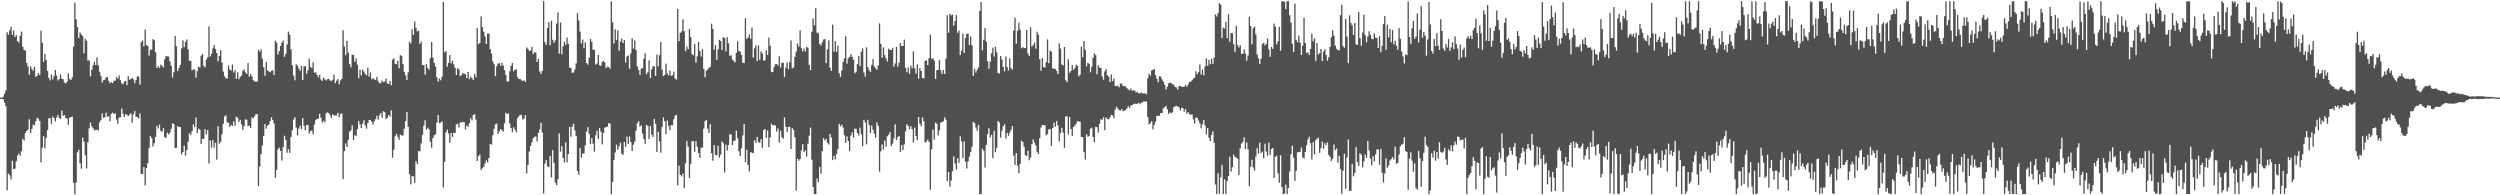 <svg xmlns="http://www.w3.org/2000/svg" width="1920" height="150"><path fill="#4f4f4f" d="M0 74.906h1v1H0zM1 74.918h1v1H1zM2 74.274h1v1.933H2zM3 71.947h1v6.88H3zM4 69.419h1v12.214H4zM5 24.77h1v121.37H5zM6 26.551h1v106.837H6zM7 23.3h1v111.348H7zM8 20.605h1v117.337H8zM9 26.664h1v96.804H9zM10 23.377h1v106.535H10zM11 28.437h1v101.04H11zM12 26.866h1v97.098H12zM13 31.657h1v87.771H13zM14 32.725h1v85.153H14zM15 27.474h1v92.189H15zM16 24.265h1v91.882H16zM17 35.955h1v70.637H17zM18 38.321h1v69.632H18zM19 38.854h1v63.442H19zM20 48.29h1v52.247H20zM21 51.039h1v48.515H21zM22 57.469h1v34.074H22zM23 50.96h1v51.262H23zM24 53.032h1v45.929H24zM25 54.257h1v41.363H25zM26 51.376h1v44.892H26zM27 58.934h1v34.257H27zM28 58.32h1v32.038H28zM29 56.064h1v35.185H29zM30 57.597h1v35.305H30zM31 23.568h1v101.085H31zM32 32.946h1v80.444H32zM33 47.484h1v57.139H33zM34 41.491h1v72.394H34zM35 46.08h1v59.94H35zM36 54.449h1v45.565H36zM37 59.817h1v31.123H37zM38 61.734h1v28.946H38zM39 57.199h1v37.989H39zM40 61.051h1v28.522H40zM41 58.383h1v32.378H41zM42 53.737h1v39.617H42zM43 58.044h1v32.118H43zM44 61.832h1v26.407H44zM45 60.691h1v29.914H45zM46 57.147h1v34.091H46zM47 60.344h1v24.573H47zM48 60.894h1v27.983H48zM49 63.335h1v25.054H49zM50 64.097h1v26.356H50zM51 62.731h1v28.344H51zM52 56.366h1v39.384H52zM53 60.557h1v29.85H53zM54 61.42h1v28.426H54zM55 59.416h1v30.214H55zM56 35.829h1v104.577H56zM57 2.075h1v147H57zM58 14.913h1v125.281H58zM59 20.799h1v96.201H59zM60 29.227h1v85.761H60zM61 24.995h1v100.402H61zM62 26.577h1v102.943H62zM63 27.715h1v78.098H63zM64 41.015h1v67.712H64zM65 29.743h1v89.518H65zM66 31.266h1v98.069H66zM67 46.579h1v62.685H67zM68 46.297h1v52.274H68zM69 58.6h1v35.529H69zM70 53.532h1v43.521H70zM71 50.229h1v48.28H71zM72 47.455h1v52.716H72zM73 49.943h1v49.811H73zM74 43.967h1v55.623H74zM75 50.197h1v50.074H75zM76 55.055h1v38.9H76zM77 58.223h1v34.073H77zM78 63.429h1v23.724H78zM79 61.592h1v28.986H79zM80 61.253h1v28.874H80zM81 59.533h1v26.927H81zM82 59.127h1v30.522H82zM83 62.125h1v27.2H83zM84 64.014h1v29.108H84zM85 63.021h1v24.387H85zM86 63.845h1v22.624H86zM87 61.998h1v25.563H87zM88 61.923h1v25.074H88zM89 59.096h1v32.706H89zM90 60.454h1v34.642H90zM91 57.884h1v32.372H91zM92 61.554h1v28.495H92zM93 64.024h1v19.326H93zM94 64.676h1v22.57H94zM95 62.627h1v27.176H95zM96 62.105h1v25.554H96zM97 65.427h1v22.709H97zM98 58.511h1v30.625H98zM99 61.221h1v26.869H99zM100 60.649h1v26.366H100zM101 59.723h1v34.569H101zM102 60.986h1v26.927H102zM103 63.921h1v21.372H103zM104 61.386h1v28.317H104zM105 58.684h1v31.152H105zM106 58.81h1v32.297H106zM107 64.973h1v22.146H107zM108 32.31h1v101.366H108zM109 31.086h1v102.478H109zM110 35.637h1v92.691H110zM111 22.676h1v119.629H111zM112 34.624h1v94.474H112zM113 35.369h1v89.952H113zM114 42.75h1v70.987H114zM115 38.222h1v66.257H115zM116 38.094h1v67.903H116zM117 29.992h1v82.482H117zM118 30.968h1v79.061H118zM119 40.11h1v64.981H119zM120 52.194h1v44.403H120zM121 50.761h1v47.95H121zM122 52.12h1v43.56H122zM123 49.62h1v50.891H123zM124 50.436h1v50.803H124zM125 51.774h1v46.627H125zM126 45.502h1v59.654H126zM127 43.09h1v62.935H127zM128 43.256h1v58.651H128zM129 43.432h1v59.793H129zM130 47.178h1v54.689H130zM131 50.616h1v48.233H131zM132 59.511h1v35.264H132zM133 55.426h1v39.845H133zM134 27.48h1v86.265H134zM135 35.6h1v77.866H135zM136 54.584h1v42.137H136zM137 52.119h1v45.524H137zM138 49.714h1v47.851H138zM139 37.149h1v81.487H139zM140 31.024h1v85.758H140zM141 36.233h1v75.702H141zM142 32.028h1v87.461H142zM143 30.278h1v84.929H143zM144 37.965h1v70.934H144zM145 46.697h1v55.64H145zM146 46.763h1v57.043H146zM147 54.029h1v46.701H147zM148 53.3h1v42.217H148zM149 53.406h1v44.267H149zM150 59.664h1v30.605H150zM151 54.656h1v47.494H151zM152 51.149h1v47.616H152zM153 51.799h1v47.887H153zM154 42.788h1v67.839H154zM155 41.506h1v65.138H155zM156 50.494h1v56.177H156zM157 51.71h1v47.522H157zM158 45.835h1v57.504H158zM159 43.968h1v55.853H159zM160 20.342h1v105.21H160zM161 43.401h1v64.483H161zM162 41.229h1v72.064H162zM163 37.173h1v70.467H163zM164 34.556h1v78.739H164zM165 37.51h1v72.127H165zM166 40.79h1v81.843H166zM167 47.066h1v49.925H167zM168 42.914h1v67.434H168zM169 38.511h1v70.404H169zM170 47.985h1v55.069H170zM171 54.945h1v40.07H171zM172 58.621h1v30.843H172zM173 60.134h1v28.378H173zM174 60.237h1v33.9H174zM175 50.386h1v43.758H175zM176 53.372h1v44.143H176zM177 54.162h1v41.75H177zM178 49.562h1v47.144H178zM179 55.685h1v37.56H179zM180 53.856h1v42.779H180zM181 60.49h1v29.1H181zM182 55.508h1v34.908H182zM183 60.804h1v32.806H183zM184 59.105h1v32.961H184zM185 58.008h1v37.512H185zM186 54.457h1v45.271H186zM187 53.278h1v43.644H187zM188 55.514h1v36.091H188zM189 56.835h1v35.16H189zM190 48.416h1v48.464H190zM191 58.859h1v37.548H191zM192 56.815h1v41.456H192zM193 58.701h1v31.491H193zM194 61.553h1v29.356H194zM195 62.596h1v26.777H195zM196 62.511h1v25.234H196zM197 62.747h1v24.943H197zM198 38.261h1v104.741H198zM199 39.742h1v88.101H199zM200 37.837h1v80.561H200zM201 45.169h1v66.61H201zM202 51.692h1v52.796H202zM203 58.151h1v37.103H203zM204 47.566h1v51.242H204zM205 54.186h1v42.248H205zM206 54.812h1v40.946H206zM207 55.49h1v37.509H207zM208 54.418h1v35.707H208zM209 54.027h1v38.187H209zM210 57.607h1v37.244H210zM211 31.191h1v105.333H211zM212 32.755h1v97.743H212zM213 41.851h1v72.813H213zM214 39.284h1v74.096H214zM215 35.343h1v80.566H215zM216 32.815h1v90.49H216zM217 31.244h1v81.582H217zM218 43.634h1v60.638H218zM219 41.324h1v66.037H219zM220 34.217h1v83.097H220zM221 24.246h1v90.363H221zM222 26.554h1v90.848H222zM223 37.773h1v67.563H223zM224 50.12h1v49.96H224zM225 58.026h1v33.81H225zM226 61.669h1v28.358H226zM227 49.346h1v48.589H227zM228 50.43h1v53.437H228zM229 52.676h1v45.971H229zM230 54.358h1v42.133H230zM231 50.565h1v48.468H231zM232 61.498h1v29.195H232zM233 50.964h1v45.585H233zM234 50.813h1v49.122H234zM235 56.581h1v39.426H235zM236 53.971h1v41.974H236zM237 45.183h1v57.353H237zM238 51.454h1v49.064H238zM239 52.375h1v48.043H239zM240 47.841h1v55.333H240zM241 55.843h1v39.823H241zM242 55.52h1v36.711H242zM243 57.619h1v33.674H243zM244 59.383h1v31.881H244zM245 57.386h1v29.976H245zM246 61.089h1v29.294H246zM247 62.224h1v31.932H247zM248 59.561h1v33.211H248zM249 60.971h1v32.971H249zM250 61.736h1v25.304H250zM251 60.802h1v25.459H251zM252 60.546h1v26.383H252zM253 61.724h1v26.771H253zM254 62.323h1v28.362H254zM255 61.255h1v26.563H255zM256 57.295h1v31.356H256zM257 63.842h1v24.76H257zM258 61.957h1v26.677H258zM259 60.708h1v25.962H259zM260 64.77h1v25.244H260zM261 61.673h1v25.706H261zM262 60.553h1v26.646H262zM263 23.222h1v114.443H263zM264 35.768h1v80.228H264zM265 42.465h1v67.669H265zM266 31.366h1v81.547H266zM267 40.491h1v66.904H267zM268 49.04h1v52.18H268zM269 51.662h1v48.452H269zM270 41.961h1v54.324H270zM271 42.218h1v65.294H271zM272 47.447h1v56.419H272zM273 44.977h1v59.36H273zM274 49.656h1v49.614H274zM275 60.04h1v32.848H275zM276 53.48h1v42.031H276zM277 57.923h1v40.418H277zM278 53.415h1v41.74H278zM279 55.025h1v37.338H279zM280 56.859h1v39.449H280zM281 57.854h1v41.007H281zM282 51.923h1v42.687H282zM283 58.795h1v33.304H283zM284 55.622h1v36.538H284zM285 60.899h1v32.694H285zM286 59.895h1v35.735H286zM287 61.131h1v31.904H287zM288 61.319h1v30.176H288zM289 59.104h1v29.76H289zM290 62.6h1v29.37H290zM291 64.071h1v24.589H291zM292 63.677h1v23.033H292zM293 61.902h1v28.566H293zM294 63.092h1v22.317H294zM295 62.59h1v23.569H295zM296 60.248h1v31.25H296zM297 64.125h1v26.219H297zM298 64.526h1v23.789H298zM299 62.071h1v27.502H299zM300 65.495h1v19.313H300zM301 45.854h1v75.288H301zM302 44.753h1v70.245H302zM303 49.057h1v55.575H303zM304 49.36h1v53.503H304zM305 46.869h1v58.191H305zM306 52.474h1v54.874H306zM307 42.312h1v61.005H307zM308 43.126h1v60.859H308zM309 49.323h1v54.741H309zM310 55.199h1v43.648H310zM311 57.916h1v35.117H311zM312 61.41h1v24.575H312zM313 55.537h1v41.903H313zM314 32.068h1v101.595H314zM315 33.392h1v108.158H315zM316 22.495h1v112.832H316zM317 26.818h1v108.612H317zM318 16.507h1v123.955H318zM319 21.421h1v102.333H319zM320 24.135h1v101.932H320zM321 23.48h1v92.577H321zM322 33.814h1v82.36H322zM323 32.07h1v78.03H323zM324 50.014h1v53.491H324zM325 49.952h1v46.535H325zM326 57.33h1v35.029H326zM327 49.223h1v50.27H327zM328 52.175h1v45.947H328zM329 53.565h1v45.751H329zM330 44.661h1v64.254H330zM331 32.325h1v81.159H331zM332 44.254h1v61.845H332zM333 48.263h1v55.686H333zM334 51.151h1v51.992H334zM335 59.358h1v34.788H335zM336 62.737h1v25.602H336zM337 60.328h1v34.341H337zM338 61.647h1v32.534H338zM339 58.899h1v34.326H339zM340 1.536h1v142.376H340zM341 40.125h1v84.245H341zM342 39.237h1v62.409H342zM343 51.203h1v48.293H343zM344 48.27h1v54.241H344zM345 42.241h1v67.41H345zM346 48.568h1v53.532H346zM347 46.633h1v58.475H347zM348 49.394h1v52.527H348zM349 52.078h1v50.106H349zM350 57.579h1v38.035H350zM351 52.371h1v42.538H351zM352 53.342h1v44.61H352zM353 58.381h1v35.552H353zM354 57.718h1v36.437H354zM355 56.006h1v37.544H355zM356 56.664h1v37.165H356zM357 56.965h1v42.496H357zM358 59.89h1v36.454H358zM359 55.202h1v42.267H359zM360 60.788h1v33.828H360zM361 58.853h1v31.887H361zM362 60.184h1v32.3H362zM363 61.375h1v26.977H363zM364 56.783h1v30.967H364zM365 59.302h1v32.571H365zM366 21.53h1v102.089H366zM367 33.985h1v85.926H367zM368 32.96h1v85.709H368zM369 12.602h1v117.859H369zM370 20.859h1v108.327H370zM371 24.334h1v103.758H371zM372 27.938h1v97.488H372zM373 33.785h1v89.326H373zM374 25.774h1v98.966H374zM375 25.785h1v95.531H375zM376 37.675h1v72.813H376zM377 41.123h1v69.949H377zM378 47.128h1v56.759H378zM379 49.347h1v49.528H379zM380 58.545h1v36.933H380zM381 50.853h1v44.063H381zM382 48.816h1v53.941H382zM383 48.526h1v52.222H383zM384 50.529h1v48.543H384zM385 48.161h1v51.813H385zM386 50.306h1v50.721H386zM387 53.809h1v40.902H387zM388 57.534h1v29.037H388zM389 62.59h1v25.028H389zM390 62.563h1v24.503H390zM391 54.807h1v39.998H391zM392 50.603h1v47.719H392zM393 48.38h1v53.146H393zM394 54.82h1v42.896H394zM395 53.581h1v46.072H395zM396 53.313h1v48.217H396zM397 59.283h1v31.347H397zM398 60.716h1v28.618H398zM399 60.578h1v27.478H399zM400 61.698h1v26.814H400zM401 62.123h1v29.743H401zM402 61.581h1v29.465H402zM403 63.038h1v25.335H403zM404 36.469h1v96.69H404zM405 37.595h1v89.081H405zM406 39.087h1v77.367H406zM407 38.795h1v73.307H407zM408 36.05h1v73.342H408zM409 41.583h1v64.656H409zM410 40.037h1v64.975H410zM411 40.505h1v64.404H411zM412 47.622h1v61.022H412zM413 45.207h1v56.924H413zM414 54.877h1v44.607H414zM415 56.77h1v37.597H415zM416 54.489h1v47.243H416zM417 0.881h1v147.675H417zM418 32.406h1v93.301H418zM419 34.566h1v88.396H419zM420 21.484h1v106.202H420zM421 16.976h1v111.464H421zM422 34.728h1v85.04H422zM423 15.934h1v120.198H423zM424 30.548h1v84.756H424zM425 32.902h1v92.211H425zM426 31.011h1v109.326H426zM427 18.06h1v124.007H427zM428 9.518h1v128.17H428zM429 41.149h1v61.249H429zM430 17.231h1v99.268H430zM431 41.599h1v70.629H431zM432 35.58h1v85.879H432zM433 32.004h1v92.787H433zM434 34.501h1v74.884H434zM435 28.818h1v95.911H435zM436 33.626h1v84.735H436zM437 51.878h1v45.484H437zM438 52.289h1v52.674H438zM439 55.913h1v41.344H439zM440 55.645h1v39.362H440zM441 53.325h1v46.739H441zM442 48.687h1v55.591H442zM443 10.033h1v121.292H443zM444 15.647h1v118.601H444zM445 24.255h1v89.488H445zM446 33.319h1v87.694H446zM447 30.376h1v87.65H447zM448 37.056h1v80.752H448zM449 32.502h1v79.074H449zM450 48.436h1v52.696H450zM451 49.672h1v47.955H451zM452 44.326h1v58.357H452zM453 29.834h1v80.858H453zM454 32.174h1v73.924H454zM455 38.071h1v72.315H455zM456 38.171h1v78.317H456zM457 49.548h1v54.339H457zM458 48.795h1v51.667H458zM459 42.263h1v64.473H459zM460 50.086h1v48.226H460zM461 50.614h1v50.432H461zM462 47.54h1v63.307H462zM463 46.721h1v55.426H463zM464 48.012h1v50.092H464zM465 52.255h1v45.357H465zM466 51.164h1v46.096H466zM467 51.475h1v43.07H467zM468 52.721h1v42.306H468zM469 1.026h1v148.043H469zM470 17.22h1v122.568H470zM471 33.434h1v89.479H471zM472 22.56h1v94.605H472zM473 30.856h1v80.263H473zM474 23.172h1v91.871H474zM475 38.965h1v73.517H475zM476 31.943h1v77.66H476zM477 29.67h1v88.325H477zM478 33.027h1v85.878H478zM479 30.817h1v78.172H479zM480 48.103h1v64.639H480zM481 43.348h1v61.538H481zM482 42.535h1v67.96H482zM483 52.848h1v51.968H483zM484 41.005h1v68.165H484zM485 29.378h1v86.543H485zM486 37.279h1v73.896H486zM487 31.159h1v77.598H487zM488 38.432h1v61.795H488zM489 51.037h1v43.641H489zM490 53.789h1v39.314H490zM491 57.53h1v39.665H491zM492 52.796h1v43.458H492zM493 52.253h1v50.366H493zM494 45.063h1v61.754H494zM495 40.97h1v69.439H495zM496 57.003h1v38.866H496zM497 55.561h1v41.191H497zM498 46.359h1v60.494H498zM499 59.88h1v36.887H499zM500 53.246h1v50.101H500zM501 50.799h1v54.44H501zM502 51.022h1v40.28H502zM503 58.34h1v36.767H503zM504 41.976h1v74.75H504zM505 50.937h1v50.238H505zM506 42.419h1v66.2H506zM507 32.217h1v85.007H507zM508 53.449h1v44.14H508zM509 58.331h1v31.872H509zM510 57.546h1v35.591H510zM511 48.893h1v54.128H511zM512 56.319h1v36.266H512zM513 58.008h1v38.678H513zM514 54.204h1v45.845H514zM515 58.209h1v37.99H515zM516 57.756h1v38.436H516zM517 54.925h1v36.734H517zM518 60.272h1v28.569H518zM519 61.155h1v26.957H519zM520 6.863h1v135.436H520zM521 31.639h1v95.535H521zM522 25.186h1v109.237H522zM523 24.165h1v111.363H523zM524 14.874h1v118.437H524zM525 24.061h1v120.446H525zM526 39.246h1v86.214H526zM527 35.713h1v72.472H527zM528 37.855h1v74.764H528zM529 22.169h1v114.641H529zM530 28.471h1v97.432H530zM531 41.397h1v67.16H531zM532 42.502h1v65.964H532zM533 33.725h1v82.841H533zM534 48.074h1v60.287H534zM535 43.254h1v69.445H535zM536 32.258h1v85.228H536zM537 39.109h1v82.137H537zM538 43.352h1v70.181H538zM539 37.775h1v75.602H539zM540 52.868h1v45.885H540zM541 59.224h1v33.843H541zM542 54.363h1v37.716H542zM543 53.357h1v45.492H543zM544 51.957h1v50.197H544zM545 51.378h1v43.987H545zM546 18.158h1v99.597H546zM547 22.135h1v101.242H547zM548 38.173h1v73.184H548zM549 34.659h1v84.226H549zM550 45.963h1v73.359H550zM551 37.894h1v74.018H551zM552 30.587h1v90.505H552zM553 31.414h1v87.318H553zM554 38.392h1v70.17H554zM555 28.456h1v81.529H555zM556 29.19h1v103.22H556zM557 39.531h1v71.613H557zM558 28.566h1v87.102H558zM559 33.288h1v78.053H559zM560 42.814h1v60.323H560zM561 42.468h1v60.926H561zM562 45.795h1v65.696H562zM563 46.762h1v61.54H563zM564 47.94h1v59.992H564zM565 40.648h1v59.71H565zM566 31.73h1v74.38H566zM567 39.194h1v76.988H567zM568 39.694h1v80.108H568zM569 42.173h1v71.662H569zM570 48.303h1v55.701H570zM571 48.454h1v46.743H571zM572 13.994h1v110.59H572zM573 29.783h1v85.324H573zM574 28.865h1v97.686H574zM575 26.45h1v105.109H575zM576 29.769h1v87.099H576zM577 21.135h1v96.131H577zM578 44.224h1v73.417H578zM579 37.116h1v70.583H579zM580 34.89h1v74.826H580zM581 46.914h1v58.211H581zM582 34.945h1v74.093H582zM583 46.024h1v63.7H583zM584 39.466h1v67.459H584zM585 41.139h1v72.373H585zM586 46.566h1v53.45H586zM587 46.369h1v52.678H587zM588 38.776h1v67.117H588zM589 42.263h1v57.957H589zM590 28.8h1v84.111H590zM591 35.136h1v70.506H591zM592 55.172h1v39.892H592zM593 55.47h1v40.773H593zM594 51.536h1v44.578H594zM595 49.344h1v47.001H595zM596 49.132h1v51.918H596zM597 50.388h1v48.205H597zM598 43.244h1v66.196H598zM599 51.871h1v48.608H599zM600 48.326h1v57.052H600zM601 48.125h1v58.453H601zM602 59.178h1v31.013H602zM603 51.848h1v45.405H603zM604 48.032h1v53.381H604zM605 53.198h1v44.306H605zM606 47.798h1v49.636H606zM607 31.088h1v83.338H607zM608 52.532h1v45.798H608zM609 51.822h1v48.027H609zM610 43.679h1v61.7H610zM611 39.551h1v106.802H611zM612 33.498h1v88.386H612zM613 35.782h1v87.588H613zM614 23.253h1v99.013H614zM615 37.036h1v78.547H615zM616 39.405h1v71.36H616zM617 37.202h1v79.556H617zM618 39.524h1v75.852H618zM619 36.057h1v84.237H619zM620 36.6h1v73.719H620zM621 49.745h1v54.449H621zM622 53.871h1v44.151H622zM623 24.408h1v98.213H623zM624 14.116h1v129.524H624zM625 19.453h1v129.612H625zM626 6.278h1v142.785H626zM627 25.07h1v112.019H627zM628 25.6h1v114.357H628zM629 33.813h1v94.39H629zM630 35.084h1v98.216H630zM631 32.612h1v83.524H631zM632 30.354h1v75.841H632zM633 30.025h1v77.837H633zM634 48.47h1v58.149H634zM635 37.885h1v71.833H635zM636 31.011h1v80.017H636zM637 52.012h1v50.895H637zM638 54.553h1v51.135H638zM639 18.878h1v104.108H639zM640 39.69h1v79.984H640zM641 31.558h1v90.88H641zM642 39.908h1v78.421H642zM643 35.023h1v79.486H643zM644 56.192h1v38.956H644zM645 59.01h1v38.06H645zM646 54.139h1v41.593H646zM647 47.587h1v50.307H647zM648 44.774h1v59.081H648zM649 27.843h1v81.888H649zM650 48.913h1v55.863H650zM651 44.733h1v63.629H651zM652 43.779h1v72.099H652zM653 41.674h1v62.402H653zM654 43.622h1v58.048H654zM655 45.747h1v59.994H655zM656 56.23h1v42.545H656zM657 55.034h1v43.869H657zM658 49.269h1v52.861H658zM659 43.066h1v60.923H659zM660 50.804h1v47.172H660zM661 39.67h1v63.452H661zM662 37.197h1v75.082H662zM663 55.722h1v36.282H663zM664 58.824h1v35.21H664zM665 36.305h1v74.529H665zM666 51.667h1v40.316H666zM667 53.918h1v41.995H667zM668 55.214h1v46.919H668zM669 49.799h1v46.618H669zM670 45.42h1v54.234H670zM671 51.161h1v51.555H671zM672 52.319h1v53.415H672zM673 53.579h1v40.4H673zM674 50.229h1v46.489H674zM675 17.968h1v113.922H675zM676 33.762h1v82.49H676zM677 44.321h1v66.579H677zM678 36.339h1v78.541H678zM679 42.294h1v65.701H679zM680 44.799h1v67.873H680zM681 47.162h1v57.528H681zM682 37.324h1v66.196H682zM683 38.29h1v63.06H683zM684 38.375h1v73.856H684zM685 36.642h1v73.692H685zM686 51.197h1v55.142H686zM687 48.76h1v46.802H687zM688 36.099h1v71.535H688zM689 51.219h1v54.068H689zM690 48.16h1v56.343H690zM691 33.067h1v83.735H691zM692 35.398h1v76.015H692zM693 35.27h1v80.125H693zM694 30.407h1v80.501H694zM695 52.102h1v48.821H695zM696 55.458h1v40.045H696zM697 51.885h1v44.761H697zM698 56.745h1v42.539H698zM699 50.404h1v46.524H699zM700 52.463h1v46.698H700zM701 39.507h1v69.961H701zM702 52.522h1v45.454H702zM703 56.522h1v48.036H703zM704 49.517h1v58.05H704zM705 60.455h1v29.398H705zM706 52.26h1v42.734H706zM707 54.555h1v42.367H707zM708 59.836h1v30.387H708zM709 60.205h1v32.974H709zM710 46.734h1v62.753H710zM711 46.341h1v62.423H711zM712 49.975h1v57.301H712zM713 44.624h1v64.328H713zM714 26.666h1v119.11H714zM715 45.13h1v69.657H715zM716 44.767h1v54.761H716zM717 46.515h1v60.741H717zM718 60.641h1v33.45H718zM719 53.928h1v41.122H719zM720 53.657h1v50.437H720zM721 46.034h1v54.18H721zM722 54.078h1v40.184H722zM723 56.861h1v36.782H723zM724 53.761h1v39.376H724zM725 56.811h1v33.402H725zM726 45.075h1v46.942H726zM727 11.783h1v127.308H727zM728 25.187h1v106.839H728zM729 10.622h1v132.669H729zM730 11.87h1v126.769H730zM731 11.165h1v120.348H731zM732 19.75h1v100.345H732zM733 16.118h1v109.489H733zM734 11.586h1v118.516H734zM735 25.215h1v96.364H735zM736 23.486h1v101.53H736zM737 42.266h1v62.516H737zM738 38.872h1v69.771H738zM739 25.791h1v95.695H739zM740 40.727h1v67.938H740zM741 29.23h1v95.011H741zM742 25.894h1v103.599H742zM743 25.904h1v98.094H743zM744 34.497h1v85.838H744zM745 27.912h1v88.962H745zM746 34.831h1v77.859H746zM747 58.317h1v35.287H747zM748 52.89h1v41.644H748zM749 55.742h1v42.159H749zM750 53.617h1v46.855H750zM751 51.814h1v44.195H751zM752 8.403h1v140.672H752zM753 1.538h1v147.492H753zM754 38.658h1v75.57H754zM755 30.522h1v85.244H755zM756 21.606h1v107H756zM757 32.013h1v79.223H757zM758 46.968h1v56.091H758zM759 52.855h1v45.62H759zM760 47.312h1v58.251H760zM761 40.857h1v62.712H761zM762 36.649h1v84.859H762zM763 43.413h1v57.085H763zM764 35.845h1v80.983H764zM765 40.133h1v73.368H765zM766 56.011h1v36.846H766zM767 56.617h1v37.419H767zM768 43.043h1v62.634H768zM769 45.694h1v54.667H769zM770 51.476h1v45.427H770zM771 54.781h1v40.68H771zM772 43.44h1v63.03H772zM773 51.562h1v50.353H773zM774 54.109h1v50.272H774zM775 44.822h1v57.065H775zM776 52.234h1v47.429H776zM777 53.542h1v43.208H777zM778 23.378h1v96.088H778zM779 13.547h1v113.136H779zM780 33.545h1v83.973H780zM781 23.657h1v103.608H781zM782 17.461h1v115.483H782zM783 22.883h1v103.053H783zM784 37.051h1v71.032H784zM785 36.158h1v72.862H785zM786 36.885h1v75.753H786zM787 36.913h1v82.178H787zM788 23.036h1v96.879H788zM789 41.114h1v74.706H789zM790 43.048h1v80.038H790zM791 20.986h1v100.037H791zM792 35.82h1v74.932H792zM793 34.682h1v72.409H793zM794 32.774h1v76.631H794zM795 37.367h1v74.372H795zM796 24.353h1v92.303H796zM797 26.72h1v91.61H797zM798 45.488h1v60.689H798zM799 54.274h1v43.701H799zM800 44.535h1v51.505H800zM801 51.395h1v44.756H801zM802 51.994h1v44.185H802zM803 47.712h1v56.34H803zM804 30.249h1v72.726H804zM805 48.597h1v50.723H805zM806 38.88h1v60.212H806zM807 39.745h1v72.32H807zM808 52.494h1v45.827H808zM809 52.855h1v41.328H809zM810 53.077h1v44.241H810zM811 54.486h1v38.409H811zM812 56.833h1v39.583H812zM813 33.321h1v75.219H813zM814 37.256h1v65.116H814zM815 49.557h1v48.627H815zM816 50.215h1v51.677H816zM817 36.066h1v77.436H817zM818 61.662h1v27.765H818zM819 63.028h1v26.261H819zM820 45.637h1v57.659H820zM821 55.892h1v34.011H821zM822 54.455h1v44.63H822zM823 50.033h1v54.333H823zM824 53.605h1v43.928H824zM825 52.337h1v44.004H825zM826 49.692h1v45.271H826zM827 50.614h1v42.409H827zM828 58.6h1v34.723H828zM829 57.403h1v36.033H829zM830 35.815h1v69.288H830zM831 43.944h1v61.407H831zM832 31.528h1v85.1H832zM833 38.189h1v84.284H833zM834 50.935h1v52.16H834zM835 48.276h1v56.693H835zM836 48.993h1v55.544H836zM837 55.481h1v43.353H837zM838 51.327h1v46.776H838zM839 44.407h1v60.785H839zM840 40.901h1v68.386H840zM841 42.359h1v55.055H841zM842 57.134h1v40.535H842zM843 50.201h1v51.606H843zM844 51.92h1v43.162H844zM845 52.174h1v39.461H845zM846 58.758h1v33.202H846zM847 61.218h1v28.95H847zM848 54.771h1v45.286H848zM849 53.162h1v37.124H849zM850 57.856h1v33.616H850zM851 58.853h1v32.768H851zM852 62.953h1v27.168H852zM853 57.143h1v31.113H853zM854 62.309h1v26.251H854zM855 60.277h1v30.554H855zM856 66.09h1v17.961H856zM857 66.209h1v15.715H857zM858 65.729h1v17.699H858zM859 67.049h1v17.604H859zM860 64.125h1v20.89H860zM861 64.182h1v19.456H861zM862 66.055h1v19.387H862zM863 66.195h1v18.858H863zM864 66.287h1v18.259H864zM865 67.733h1v15.532H865zM866 68.607h1v12.777H866zM867 69.545h1v13.507H867zM868 68.044h1v13.065H868zM869 69.54h1v11.179H869zM870 69.546h1v10.48H870zM871 69.449h1v10.061H871zM872 71.047h1v8.875H872zM873 70.593h1v9.003H873zM874 71.686h1v7.359H874zM875 71.671h1v8.332H875zM876 71.057h1v7.828H876zM877 71.722h1v6.996H877zM878 71.609h1v6.116H878zM879 71.76h1v6.299H879zM880 72.37h1v5.645H880zM881 60.21h1v29.64H881zM882 56.631h1v39.013H882zM883 58.111h1v36.478H883zM884 54.14h1v38.85H884zM885 53.606h1v45.773H885zM886 53.042h1v42.835H886zM887 57.802h1v35.654H887zM888 60.617h1v28.435H888zM889 63.209h1v25.55H889zM890 58.581h1v30.45H890zM891 58.813h1v27.997H891zM892 60.994h1v25.836H892zM893 62.728h1v20.518H893zM894 65.229h1v17.087H894zM895 68.737h1v12.58H895zM896 66.538h1v17.403H896zM897 64.05h1v23.434H897zM898 63.261h1v23.132H898zM899 63.896h1v23.083H899zM900 64.685h1v21.551H900zM901 65.107h1v17.225H901zM902 66.704h1v14.979H902zM903 67.116h1v14.115H903zM904 68.844h1v12.936H904zM905 66.124h1v16.289H905zM906 66.122h1v18.644H906zM907 66.412h1v16.398H907zM908 66.816h1v16.216H908zM909 66.505h1v19.267H909zM910 65.245h1v18.45H910zM911 66.604h1v20.683H911zM912 64.942h1v21.077H912zM913 62.7h1v25.065H913zM914 62.95h1v25.166H914zM915 61.645h1v26.057H915zM916 60.473h1v31.183H916zM917 59.479h1v35.356H917zM918 54.717h1v35.458H918zM919 57.028h1v33.584H919zM920 55.391h1v37.227H920zM921 49.494h1v45.286H921zM922 57.177h1v41.349H922zM923 53.424h1v42.038H923zM924 57.91h1v34.229H924zM925 51.056h1v45.426H925zM926 44.839h1v58.379H926zM927 50.619h1v47.725H927zM928 45.903h1v59.848H928zM929 49.321h1v59.055H929zM930 45.02h1v58.703H930zM931 49.085h1v51.872H931zM932 44.278h1v65.4H932zM933 11.078h1v130.657H933zM934 12.648h1v136.444H934zM935 9.964h1v122.98H935zM936 2.452h1v146.279H936zM937 3.516h1v132.616H937zM938 29.226h1v97.321H938zM939 21.251h1v127.815H939zM940 21.946h1v115.724H940zM941 16.764h1v132.299H941zM942 29.362h1v109.801H942zM943 10.882h1v124.287H943zM944 32.052h1v88.366H944zM945 25.284h1v106.524H945zM946 25.589h1v102.771H946zM947 34.011h1v84.746H947zM948 39.922h1v80.601H948zM949 19.842h1v101.197H949zM950 34.627h1v87.377H950zM951 36.44h1v98.066H951zM952 34.691h1v79.289H952zM953 41.361h1v68.976H953zM954 41.36h1v67.77H954zM955 37.907h1v67.582H955zM956 41.08h1v73.586H956zM957 46.576h1v62.904H957zM958 42.62h1v71.871H958zM959 12.828h1v130.24H959zM960 19.985h1v108.13H960zM961 34.08h1v88.606H961zM962 21.679h1v106.994H962zM963 20.388h1v110.652H963zM964 26.415h1v93.73H964zM965 41.848h1v71.895H965zM966 44.75h1v73.137H966zM967 49.097h1v60.409H967zM968 45.144h1v72.406H968zM969 33.905h1v82.567H969zM970 32.817h1v88.7H970zM971 34.975h1v75.432H971zM972 33.668h1v82.744H972zM973 29.598h1v90.045H973zM974 37.89h1v71.713H974zM975 43.627h1v75.308H975zM976 36.033h1v78.395H976zM977 37.567h1v76.083H977zM978 18.14h1v118.467H978zM979 20.481h1v99.973H979zM980 34.085h1v85.512H980zM981 31.715h1v101.328H981zM982 20.623h1v119.67H982zM983 38.87h1v80.444H983zM984 1.063h1v142.581H984zM985 0.941h1v148.132H985zM986 1.363h1v147.312H986zM987 6.999h1v134.795H987zM988 0.936h1v148.113H988zM989 0.946h1v143.612H989zM990 11.77h1v119.898H990zM991 17.478h1v101.011H991zM992 33.54h1v78.409H992zM993 39.913h1v81.208H993zM994 2.761h1v136.111H994zM995 30.536h1v100.63H995zM996 32.455h1v84.573H996zM997 27.456h1v89.119H997zM998 32.744h1v83.977H998zM999 42.255h1v70.996H999zM1000 34.973h1v85.897H1000zM1001 13.554h1v108.15H1001zM1002 33.011h1v83.747H1002zM1003 40.781h1v70.875H1003zM1004 40.113h1v66.942H1004zM1005 42.224h1v62.791H1005zM1006 37.599h1v72.342H1006zM1007 25.797h1v96.707H1007zM1008 31.809h1v77.43H1008zM1009 29.427h1v89.113H1009zM1010 46.724h1v60.951H1010zM1011 32.994h1v73.571H1011zM1012 41.852h1v63.984H1012zM1013 40.816h1v76.514H1013zM1014 37.638h1v76.157H1014zM1015 46.845h1v61.925H1015zM1016 39.56h1v74.618H1016zM1017 37.826h1v72.159H1017zM1018 42.202h1v69.359H1018zM1019 46.629h1v62.8H1019zM1020 43.943h1v74.973H1020zM1021 36.024h1v84.435H1021zM1022 28.592h1v94.937H1022zM1023 23.119h1v98.785H1023zM1024 27.452h1v83.488H1024zM1025 34.989h1v80.296H1025zM1026 37.414h1v76.593H1026zM1027 38.429h1v86.421H1027zM1028 38.675h1v81.021H1028zM1029 11.684h1v118.19H1029zM1030 3.646h1v145.313H1030zM1031 35.482h1v95.576H1031zM1032 36.586h1v81.49H1032zM1033 14.531h1v130.239H1033zM1034 28.162h1v92.863H1034zM1035 48.503h1v58.606H1035zM1036 11.778h1v134.774H1036zM1037 17.691h1v128.874H1037zM1038 19.632h1v106.242H1038zM1039 26.779h1v108.601H1039zM1040 17.604h1v115.157H1040zM1041 33.957h1v78.971H1041zM1042 34.484h1v89.971H1042zM1043 9.261h1v118.222H1043zM1044 29.334h1v88.359H1044zM1045 35.09h1v83.799H1045zM1046 25.06h1v103.478H1046zM1047 11.313h1v112.641H1047zM1048 27.057h1v91.706H1048zM1049 32.456h1v88.737H1049zM1050 28.068h1v80.159H1050zM1051 23.972h1v91.591H1051zM1052 26.753h1v95.006H1052zM1053 29.808h1v97.178H1053zM1054 30.172h1v89.764H1054zM1055 25.639h1v98.203H1055zM1056 28.853h1v89.701H1056zM1057 29.126h1v85.713H1057zM1058 36.885h1v77.912H1058zM1059 27.766h1v98.777H1059zM1060 40.128h1v74.196H1060zM1061 35.057h1v97.636H1061zM1062 18.601h1v121.411H1062zM1063 12.413h1v120.886H1063zM1064 38.235h1v83.385H1064zM1065 19.085h1v109.711H1065zM1066 28.776h1v98.231H1066zM1067 22.247h1v101.052H1067zM1068 32.445h1v89.757H1068zM1069 22.97h1v97.58H1069zM1070 34.021h1v88.443H1070zM1071 31.325h1v81.292H1071zM1072 35.112h1v90.641H1072zM1073 38.244h1v86.869H1073zM1074 21.575h1v97.099H1074zM1075 29.813h1v82.536H1075zM1076 39.476h1v71.563H1076zM1077 43.37h1v67.059H1077zM1078 48.756h1v56.643H1078zM1079 41.767h1v74.15H1079zM1080 42.411h1v74.368H1080zM1081 1.167h1v144.561H1081zM1082 28.369h1v93.537H1082zM1083 33.701h1v83.275H1083zM1084 21.745h1v101.692H1084zM1085 16.009h1v115.875H1085zM1086 29.775h1v95.723H1086zM1087 28.072h1v116.26H1087zM1088 10.37h1v135.382H1088zM1089 32.55h1v83.367H1089zM1090 22.811h1v98.666H1090zM1091 4.679h1v138.733H1091zM1092 28.887h1v94.764H1092zM1093 24.549h1v92.77H1093zM1094 27.411h1v77.532H1094zM1095 42.74h1v68.586H1095zM1096 30.249h1v82.567H1096zM1097 1.509h1v147.569H1097zM1098 18.809h1v127.414H1098zM1099 39.176h1v78.452H1099zM1100 41.102h1v79.975H1100zM1101 29.942h1v85.845H1101zM1102 35.415h1v87.984H1102zM1103 25.504h1v91.253H1103zM1104 35.195h1v86.631H1104zM1105 38.336h1v70.92H1105zM1106 14.82h1v101.803H1106zM1107 23.742h1v93.698H1107zM1108 37.235h1v79.215H1108zM1109 38.943h1v74.599H1109zM1110 33.799h1v88.748H1110zM1111 36.474h1v90.213H1111zM1112 29.829h1v84.933H1112zM1113 39.073h1v76.799H1113zM1114 36.388h1v75.233H1114zM1115 32.397h1v83.773H1115zM1116 37.71h1v74.012H1116zM1117 27.965h1v80.722H1117zM1118 33.879h1v77.236H1118zM1119 37.264h1v67.586H1119zM1120 45.935h1v59.235H1120zM1121 34.289h1v73.58H1121zM1122 44.237h1v63.038H1122zM1123 38.185h1v68.969H1123zM1124 36.508h1v77.538H1124zM1125 43.959h1v61.921H1125zM1126 29.424h1v119.605H1126zM1127 27.869h1v108.712H1127zM1128 29.628h1v104.818H1128zM1129 27.368h1v105.565H1129zM1130 30.002h1v97.416H1130zM1131 23.154h1v97.52H1131zM1132 21.438h1v102.155H1132zM1133 14.378h1v130.993H1133zM1134 25.372h1v99.282H1134zM1135 37.18h1v88H1135zM1136 19.379h1v115.428H1136zM1137 25.615h1v88.454H1137zM1138 38.294h1v74.816H1138zM1139 8.022h1v141.012H1139zM1140 11.037h1v126.28H1140zM1141 31.302h1v88.708H1141zM1142 3.868h1v131.919H1142zM1143 31.493h1v105.024H1143zM1144 21.399h1v99.154H1144zM1145 35.782h1v95.036H1145zM1146 31.17h1v98.036H1146zM1147 23.781h1v104.703H1147zM1148 20.192h1v114.7H1148zM1149 8.027h1v139.903H1149zM1150 15.553h1v107.673H1150zM1151 22.871h1v94.256H1151zM1152 32.794h1v88.972H1152zM1153 44.344h1v58.13H1153zM1154 40.604h1v73.257H1154zM1155 17.444h1v107.188H1155zM1156 13.706h1v121.354H1156zM1157 30.684h1v89.759H1157zM1158 29.438h1v89.83H1158zM1159 32.049h1v81.131H1159zM1160 37.661h1v78.167H1160zM1161 41.558h1v77.286H1161zM1162 33.892h1v78.989H1162zM1163 37.939h1v71.924H1163zM1164 36.013h1v84.089H1164zM1165 23.854h1v106.579H1165zM1166 27.716h1v97.584H1166zM1167 39.106h1v82.128H1167zM1168 39.661h1v77.871H1168zM1169 43.631h1v69.774H1169zM1170 38.539h1v77.746H1170zM1171 40.938h1v85.403H1171zM1172 35.328h1v79.111H1172zM1173 42.169h1v68.347H1173zM1174 44.911h1v68.885H1174zM1175 44.312h1v71.266H1175zM1176 36.406h1v66.475H1176zM1177 38.297h1v72.896H1177zM1178 27.082h1v101.387H1178zM1179 30.425h1v96.408H1179zM1180 36.742h1v75.72H1180zM1181 28.891h1v97.633H1181zM1182 33.458h1v79.753H1182zM1183 36.995h1v84.905H1183zM1184 1.515h1v147.534H1184zM1185 20.434h1v98.548H1185zM1186 31.266h1v94.89H1186zM1187 25.843h1v99.052H1187zM1188 16.283h1v125.193H1188zM1189 30.827h1v100.004H1189zM1190 14.715h1v121.317H1190zM1191 4.305h1v142.844H1191zM1192 13.191h1v118.762H1192zM1193 19.459h1v116.935H1193zM1194 9.655h1v137.026H1194zM1195 28.161h1v100.701H1195zM1196 35.043h1v80.265H1196zM1197 29.712h1v83.623H1197zM1198 33.556h1v82.263H1198zM1199 29.136h1v95.016H1199zM1200 1.799h1v145.446H1200zM1201 25.338h1v100.967H1201zM1202 27.208h1v93.369H1202zM1203 21.759h1v105.736H1203zM1204 25.469h1v98.815H1204zM1205 30.368h1v80.977H1205zM1206 41.776h1v67.712H1206zM1207 28.837h1v99.719H1207zM1208 21.937h1v86.755H1208zM1209 26.837h1v86.614H1209zM1210 36.227h1v73.135H1210zM1211 35.66h1v74.874H1211zM1212 36.316h1v77.09H1212zM1213 34.148h1v79.84H1213zM1214 39.45h1v72.843H1214zM1215 30.239h1v80.005H1215zM1216 33.914h1v88.443H1216zM1217 28.943h1v90.491H1217zM1218 34.641h1v79.766H1218zM1219 36.701h1v76.068H1219zM1220 36.611h1v85.871H1220zM1221 36.339h1v72.949H1221zM1222 38.318h1v74.568H1222zM1223 50.107h1v50.268H1223zM1224 37.945h1v74.529H1224zM1225 41.588h1v77.767H1225zM1226 41.837h1v69.405H1226zM1227 46.409h1v64.12H1227zM1228 40.082h1v77.883H1228zM1229 14.732h1v121.602H1229zM1230 22.247h1v111.227H1230zM1231 38.754h1v81.178H1231zM1232 43.825h1v77.173H1232zM1233 41.817h1v70.285H1233zM1234 33.677h1v88.904H1234zM1235 44.753h1v64.178H1235zM1236 9.887h1v138.688H1236zM1237 29.273h1v103.767H1237zM1238 29.25h1v86.819H1238zM1239 5.367h1v143.674H1239zM1240 36.281h1v77.545H1240zM1241 38.886h1v79.436H1241zM1242 14.216h1v134.405H1242zM1243 10.566h1v138.457H1243zM1244 17.204h1v101.085H1244zM1245 22.815h1v111.765H1245zM1246 12.187h1v121.855H1246zM1247 14.017h1v133.075H1247zM1248 7.791h1v131.492H1248zM1249 15.559h1v128.89H1249zM1250 28.764h1v104.303H1250zM1251 26.689h1v99.658H1251zM1252 25.876h1v88.279H1252zM1253 27.814h1v105.072H1253zM1254 26.049h1v101.669H1254zM1255 28.777h1v96.098H1255zM1256 25.082h1v92.19H1256zM1257 40.41h1v71.787H1257zM1258 27.016h1v90.811H1258zM1259 18.371h1v112.969H1259zM1260 22.177h1v101.139H1260zM1261 25.256h1v96.763H1261zM1262 29.357h1v90.223H1262zM1263 30.998h1v99.192H1263zM1264 31.626h1v89.925H1264zM1265 27.165h1v107.485H1265zM1266 34.806h1v83.377H1266zM1267 29.028h1v89.13H1267zM1268 2.129h1v146.941H1268zM1269 25.654h1v108H1269zM1270 38.733h1v75.799H1270zM1271 25.948h1v92.206H1271zM1272 32.195h1v85.065H1272zM1273 30.485h1v95.635H1273zM1274 28.199h1v94.71H1274zM1275 32.304h1v96.495H1275zM1276 35.994h1v79.739H1276zM1277 29.563h1v93.494H1277zM1278 24.756h1v94.103H1278zM1279 32.915h1v81.654H1279zM1280 32.802h1v98.899H1280zM1281 42.982h1v67.354H1281zM1282 37.595h1v80.971H1282zM1283 41.801h1v73.876H1283zM1284 28.153h1v91.624H1284zM1285 40.201h1v76.361H1285zM1286 39.923h1v68.288H1286zM1287 13.385h1v130.147H1287zM1288 25.889h1v105.511H1288zM1289 25.779h1v89.875H1289zM1290 26.694h1v96.248H1290zM1291 16.328h1v132.733H1291zM1292 18.873h1v108.925H1292zM1293 27.899h1v99.606H1293zM1294 0.942h1v147.949H1294zM1295 13.558h1v133.452H1295zM1296 17.983h1v114.121H1296zM1297 0.929h1v140.131H1297zM1298 9.752h1v129.811H1298zM1299 22.564h1v109.818H1299zM1300 22.749h1v101.581H1300zM1301 21.816h1v97.292H1301zM1302 21.054h1v95.106H1302zM1303 7.915h1v126.005H1303zM1304 0.917h1v141.151H1304zM1305 25.729h1v100.022H1305zM1306 33.919h1v97.596H1306zM1307 22.968h1v97.017H1307zM1308 33.892h1v87.947H1308zM1309 38.356h1v78.417H1309zM1310 35.066h1v88H1310zM1311 30.044h1v100.115H1311zM1312 23.895h1v95.597H1312zM1313 21.371h1v111.21H1313zM1314 30.182h1v88.902H1314zM1315 27.566h1v90.865H1315zM1316 34.664h1v88.947H1316zM1317 37.031h1v80.412H1317zM1318 40.434h1v68.307H1318zM1319 37.426h1v82.263H1319zM1320 29.455h1v82.189H1320zM1321 34.208h1v73.639H1321zM1322 23.924h1v89.27H1322zM1323 32.253h1v74.319H1323zM1324 38.295h1v66.374H1324zM1325 34.604h1v65.842H1325zM1326 40.17h1v73.238H1326zM1327 33.638h1v76.367H1327zM1328 26.653h1v80.22H1328zM1329 31.83h1v93.486H1329zM1330 35.134h1v84.447H1330zM1331 37.565h1v70.974H1331zM1332 25.265h1v112.485H1332zM1333 21.769h1v127.298H1333zM1334 17.977h1v126.679H1334zM1335 15.517h1v115.874H1335zM1336 19.723h1v111.896H1336zM1337 0.946h1v141.649H1337zM1338 5.445h1v122.793H1338zM1339 11.61h1v129.497H1339zM1340 30.923h1v87.893H1340zM1341 30.319h1v85.018H1341zM1342 10.919h1v132.996H1342zM1343 22.29h1v110.398H1343zM1344 30.892h1v93.692H1344zM1345 1.002h1v142.295H1345zM1346 13.544h1v135.604H1346zM1347 15.21h1v115.901H1347zM1348 1.011h1v148.065H1348zM1349 18.02h1v130.588H1349zM1350 17.925h1v107.097H1350zM1351 12.554h1v123.43H1351zM1352 18.497h1v94.884H1352zM1353 28.034h1v91.548H1353zM1354 8.682h1v116.235H1354zM1355 1.558h1v134.989H1355zM1356 8.919h1v126.531H1356zM1357 34.079h1v84.695H1357zM1358 18.087h1v126.018H1358zM1359 21.73h1v107.319H1359zM1360 18.233h1v104.575H1360zM1361 16.613h1v114.881H1361zM1362 19.774h1v118.175H1362zM1363 13.835h1v117.247H1363zM1364 27.85h1v103.226H1364zM1365 22.128h1v123.373H1365zM1366 11.73h1v120.645H1366zM1367 24.927h1v97.91H1367zM1368 23.821h1v93.13H1368zM1369 26.816h1v109.248H1369zM1370 27.351h1v93.868H1370zM1371 0.915h1v136.814H1371zM1372 0.927h1v137.571H1372zM1373 23.659h1v122.832H1373zM1374 4.718h1v118.157H1374zM1375 21.052h1v114.381H1375zM1376 14.65h1v110.908H1376zM1377 30.568h1v87.326H1377zM1378 32.204h1v98.444H1378zM1379 25.233h1v102.461H1379zM1380 31.452h1v84.122H1380zM1381 36.924h1v93.365H1381zM1382 33.332h1v84.371H1382zM1383 18.837h1v108.734H1383zM1384 31.631h1v93.92H1384zM1385 21.925h1v106.157H1385zM1386 27.872h1v102.251H1386zM1387 28.67h1v97.836H1387zM1388 31.086h1v93.973H1388zM1389 24.775h1v107.611H1389zM1390 0.953h1v136.317H1390zM1391 1.613h1v123.937H1391zM1392 19.409h1v118.68H1392zM1393 29.396h1v102.45H1393zM1394 14.058h1v133.32H1394zM1395 27.422h1v94.799H1395zM1396 14.454h1v107.272H1396zM1397 0.949h1v148.106H1397zM1398 0.993h1v143.116H1398zM1399 1.132h1v147.467H1399zM1400 6.956h1v137.012H1400zM1401 12.152h1v131.937H1401zM1402 6.29h1v118.537H1402zM1403 17.523h1v109.823H1403zM1404 25.908h1v92.917H1404zM1405 28.879h1v106.978H1405zM1406 2.246h1v131.612H1406zM1407 8.801h1v139.683H1407zM1408 29.391h1v119.671H1408zM1409 34.856h1v94.104H1409zM1410 24.567h1v113.921H1410zM1411 24.126h1v105.921H1411zM1412 22.233h1v97.632H1412zM1413 13.571h1v115.644H1413zM1414 23.15h1v91.673H1414zM1415 25.317h1v101.463H1415zM1416 18.886h1v107.793H1416zM1417 26.294h1v98.365H1417zM1418 20.084h1v102.805H1418zM1419 19.206h1v119.178H1419zM1420 7.916h1v123.876H1420zM1421 34.672h1v91.753H1421zM1422 24.781h1v99.418H1422zM1423 8.201h1v117.969H1423zM1424 23.93h1v112.732H1424zM1425 31.856h1v87.69H1425zM1426 21.644h1v109.291H1426zM1427 38.095h1v82.941H1427zM1428 31.095h1v84.864H1428zM1429 31.165h1v83.69H1429zM1430 31.894h1v94.36H1430zM1431 36.733h1v83.796H1431zM1432 31.462h1v99.374H1432zM1433 20.68h1v109.168H1433zM1434 30.107h1v88.708H1434zM1435 30.263h1v97.38H1435zM1436 35.372h1v77.46H1436zM1437 19.773h1v99.47H1437zM1438 30.285h1v85.339H1438zM1439 35.809h1v81.707H1439zM1440 41.181h1v80.014H1440zM1441 19.321h1v95.918H1441zM1442 10.504h1v138.568H1442zM1443 25.364h1v118.943H1443zM1444 31.858h1v93.166H1444zM1445 18.638h1v122.206H1445zM1446 17.302h1v115.269H1446zM1447 40.66h1v77.486H1447zM1448 18.174h1v129.086H1448zM1449 17.195h1v127.196H1449zM1450 31.418h1v116.944H1450zM1451 15.605h1v133.051H1451zM1452 11.577h1v137.474H1452zM1453 10.747h1v126.859H1453zM1454 7.285h1v131.466H1454zM1455 10.826h1v138.211H1455zM1456 6.606h1v126.003H1456zM1457 29.247h1v90.11H1457zM1458 31.986h1v94.227H1458zM1459 18.816h1v114.781H1459zM1460 34.961h1v86.307H1460zM1461 24.175h1v111.336H1461zM1462 17.579h1v117.99H1462zM1463 15.393h1v118.926H1463zM1464 1.145h1v130.325H1464zM1465 0.941h1v138.628H1465zM1466 18.359h1v124.278H1466zM1467 25.807h1v107.504H1467zM1468 29.464h1v99.112H1468zM1469 33.651h1v86.792H1469zM1470 33.108h1v83.285H1470zM1471 15.025h1v133.192H1471zM1472 17.076h1v111.159H1472zM1473 20.431h1v115.986H1473zM1474 12.325h1v109.725H1474zM1475 12.655h1v136.42H1475zM1476 35.149h1v108.861H1476zM1477 30.448h1v100.088H1477zM1478 18.691h1v120.99H1478zM1479 35.875h1v86.519H1479zM1480 15.622h1v118.122H1480zM1481 22.826h1v98.719H1481zM1482 31.336h1v94.913H1482zM1483 19.182h1v112.127H1483zM1484 19.648h1v113.645H1484zM1485 24.42h1v108.068H1485zM1486 23.921h1v119.438H1486zM1487 11.421h1v116.241H1487zM1488 21.476h1v97.889H1488zM1489 29.064h1v89.04H1489zM1490 31.505h1v95.009H1490zM1491 33.825h1v98.159H1491zM1492 29.143h1v100.119H1492zM1493 12.5h1v122.53H1493zM1494 1.058h1v138.637H1494zM1495 19.383h1v112.952H1495zM1496 15.422h1v119.592H1496zM1497 0.937h1v147.938H1497zM1498 23.571h1v100.87H1498zM1499 32.109h1v86.153H1499zM1500 0.889h1v148.174H1500zM1501 7.081h1v126.64H1501zM1502 27.727h1v99.322H1502zM1503 11.535h1v135.626H1503zM1504 22.617h1v103.689H1504zM1505 26.789h1v100.277H1505zM1506 35.966h1v84.563H1506zM1507 19.864h1v112.105H1507zM1508 13.403h1v104.753H1508zM1509 19.715h1v120.547H1509zM1510 13.289h1v135.64H1510zM1511 16.935h1v104.702H1511zM1512 32.998h1v102.195H1512zM1513 26.653h1v100.309H1513zM1514 23.271h1v95.999H1514zM1515 32.843h1v95.664H1515zM1516 25.999h1v96.48H1516zM1517 16.649h1v110.993H1517zM1518 29.457h1v99.538H1518zM1519 24.329h1v104.058H1519zM1520 19.446h1v109.09H1520zM1521 23.991h1v100.375H1521zM1522 13.411h1v123.658H1522zM1523 11.447h1v137.614H1523zM1524 15.264h1v121.643H1524zM1525 14.991h1v117.162H1525zM1526 13.598h1v105.99H1526zM1527 29.469h1v85.772H1527zM1528 24.678h1v98.15H1528zM1529 27.051h1v101.358H1529zM1530 30.576h1v78.893H1530zM1531 40.148h1v73.351H1531zM1532 23.944h1v112.505H1532zM1533 31.91h1v97.447H1533zM1534 30.144h1v101.317H1534zM1535 30.991h1v89.964H1535zM1536 28.961h1v93.943H1536zM1537 32.144h1v81.062H1537zM1538 27.254h1v99.435H1538zM1539 13.983h1v135.066H1539zM1540 18.038h1v125.8H1540zM1541 22.134h1v116.611H1541zM1542 16.384h1v130.202H1542zM1543 3.768h1v145.3H1543zM1544 13.109h1v125.716H1544zM1545 0.947h1v147.897H1545zM1546 0.943h1v148.121H1546zM1547 9.294h1v131.818H1547zM1548 10.589h1v138.463H1548zM1549 18.237h1v109.847H1549zM1550 24.318h1v101.223H1550zM1551 15.159h1v126.134H1551zM1552 8.624h1v136.936H1552zM1553 9.13h1v139.942H1553zM1554 17.195h1v131.854H1554zM1555 0.921h1v148.145H1555zM1556 1.027h1v129.063H1556zM1557 11.918h1v116.793H1557zM1558 6.387h1v129.166H1558zM1559 28.146h1v96.019H1559zM1560 17.505h1v116.102H1560zM1561 27.85h1v110.018H1561zM1562 18.713h1v108.091H1562zM1563 15.934h1v106.001H1563zM1564 26.154h1v104.32H1564zM1565 22.963h1v118.697H1565zM1566 21.439h1v112.475H1566zM1567 6.729h1v131.426H1567zM1568 9.702h1v129.977H1568zM1569 17.023h1v115.018H1569zM1570 33.043h1v103.087H1570zM1571 31.132h1v89.756H1571zM1572 32.506h1v92.059H1572zM1573 28.94h1v92.63H1573zM1574 5.264h1v131.257H1574zM1575 12.282h1v125.158H1575zM1576 22.478h1v106.443H1576zM1577 25.742h1v116.588H1577zM1578 11.475h1v121.693H1578zM1579 30.567h1v94.091H1579zM1580 13.941h1v110.013H1580zM1581 21.959h1v104.368H1581zM1582 24.891h1v89.52H1582zM1583 34.373h1v71.407H1583zM1584 20.835h1v100.623H1584zM1585 25.9h1v106.793H1585zM1586 28.76h1v97.308H1586zM1587 20.224h1v104.932H1587zM1588 33.132h1v87.252H1588zM1589 22.112h1v102.584H1589zM1590 34.514h1v82.679H1590zM1591 15.889h1v115.164H1591zM1592 21.985h1v115.024H1592zM1593 20.718h1v108.295H1593zM1594 24.977h1v106.363H1594zM1595 37.768h1v75.561H1595zM1596 26.922h1v83.08H1596zM1597 1.203h1v141.24H1597zM1598 16.695h1v117.527H1598zM1599 30.592h1v101.376H1599zM1600 1.805h1v147.036H1600zM1601 10.718h1v127.901H1601zM1602 38.471h1v94.282H1602zM1603 1.139h1v144.34H1603zM1604 7.462h1v133.547H1604zM1605 4.03h1v144.722H1605zM1606 6.302h1v140.522H1606zM1607 9.478h1v132.723H1607zM1608 25.916h1v99.292H1608zM1609 34.4h1v93.316H1609zM1610 35.309h1v88.173H1610zM1611 24.936h1v96.586H1611zM1612 22.724h1v110.393H1612zM1613 0.923h1v146.62H1613zM1614 11.927h1v136.927H1614zM1615 30.31h1v91.061H1615zM1616 12.36h1v112.524H1616zM1617 25.025h1v104.269H1617zM1618 17.424h1v114.92H1618zM1619 13.976h1v110.179H1619zM1620 26.23h1v89.937H1620zM1621 35.396h1v89.192H1621zM1622 32.653h1v80.393H1622zM1623 28.337h1v92.458H1623zM1624 17.309h1v102.671H1624zM1625 29.035h1v99.538H1625zM1626 11.001h1v121.251H1626zM1627 24.001h1v106.99H1627zM1628 24.154h1v91.915H1628zM1629 12.63h1v110.279H1629zM1630 19.597h1v114.294H1630zM1631 24.847h1v100.665H1631zM1632 15.688h1v117.344H1632zM1633 20.826h1v109.813H1633zM1634 24.366h1v93.165H1634zM1635 45.527h1v70.413H1635zM1636 36.13h1v85.348H1636zM1637 36.578h1v95.86H1637zM1638 31.185h1v94.325H1638zM1639 23.039h1v105.014H1639zM1640 42.375h1v82.12H1640zM1641 20.773h1v108.853H1641zM1642 19.217h1v109.768H1642zM1643 25.073h1v96.228H1643zM1644 31.885h1v94.115H1644zM1645 29.76h1v91.616H1645zM1646 28.934h1v100.004H1646zM1647 32.585h1v83.438H1647zM1648 10.267h1v137.28H1648zM1649 16.643h1v122.107H1649zM1650 26.141h1v89.583H1650zM1651 10.773h1v123.054H1651zM1652 16.141h1v122.943H1652zM1653 18.508h1v99.326H1653zM1654 21.024h1v126.071H1654zM1655 2.521h1v146.163H1655zM1656 7.091h1v141.757H1656zM1657 10.524h1v129.493H1657zM1658 5.8h1v143.257H1658zM1659 7.918h1v140.899H1659zM1660 16.677h1v117.144H1660zM1661 16.249h1v124.208H1661zM1662 11.356h1v110.24H1662zM1663 26.607h1v98.355H1663zM1664 26.4h1v106.047H1664zM1665 22.955h1v109.933H1665zM1666 35.48h1v75.771H1666zM1667 22.557h1v113.124H1667zM1668 9.97h1v127.224H1668zM1669 19.569h1v112.818H1669zM1670 23.642h1v103.615H1670zM1671 15.977h1v133.085H1671zM1672 17.846h1v112.908H1672zM1673 22.697h1v120.248H1673zM1674 24.41h1v106.203H1674zM1675 21.621h1v108.7H1675zM1676 14.04h1v131.269H1676zM1677 16.63h1v123.577H1677zM1678 17.414h1v107.559H1678zM1679 0.95h1v148.091H1679zM1680 1.112h1v147.946H1680zM1681 0.911h1v148.149H1681zM1682 33.303h1v79.307H1682zM1683 35.511h1v86.73H1683zM1684 21.451h1v114.676H1684zM1685 12.624h1v133.441H1685zM1686 22.192h1v100.375H1686zM1687 27.733h1v109.56H1687zM1688 30.681h1v88.96H1688zM1689 31.572h1v102.277H1689zM1690 27.306h1v99.424H1690zM1691 25.095h1v100.005H1691zM1692 10.537h1v132.974H1692zM1693 15.553h1v112.788H1693zM1694 27.438h1v93.924H1694zM1695 23.399h1v105.475H1695zM1696 23.545h1v98.972H1696zM1697 25.855h1v94.996H1697zM1698 44.925h1v71.605H1698zM1699 37.713h1v77.019H1699zM1700 12.258h1v130.093H1700zM1701 26.546h1v96.481H1701zM1702 26.24h1v96.977H1702zM1703 8.942h1v140.08H1703zM1704 19.146h1v113.347H1704zM1705 26.317h1v109.704H1705zM1706 0.922h1v146.859H1706zM1707 2.321h1v143.65H1707zM1708 22.812h1v110.398H1708zM1709 9.409h1v122.601H1709zM1710 5.677h1v141.385H1710zM1711 28.073h1v115.911H1711zM1712 27.726h1v95.446H1712zM1713 11.928h1v117.636H1713zM1714 0.925h1v127.101H1714zM1715 2.054h1v130.971H1715zM1716 0.928h1v147.863H1716zM1717 5.196h1v125.212H1717zM1718 2.867h1v137.175H1718zM1719 17.558h1v131.498H1719zM1720 18.282h1v110.726H1720zM1721 33.008h1v93.676H1721zM1722 23.151h1v116.175H1722zM1723 13.868h1v119.028H1723zM1724 15.874h1v107.238H1724zM1725 1.501h1v122.702H1725zM1726 2.266h1v132.828H1726zM1727 1.487h1v132.628H1727zM1728 15.951h1v116.836H1728zM1729 12.766h1v132.228H1729zM1730 17.604h1v125.53H1730zM1731 30.273h1v102.078H1731zM1732 5.434h1v127.638H1732zM1733 26.641h1v95.188H1733zM1734 20.806h1v123.311H1734zM1735 36.971h1v89H1735zM1736 25.805h1v87.766H1736zM1737 27.724h1v99.898H1737zM1738 10.345h1v118.889H1738zM1739 17.168h1v112.163H1739zM1740 23.09h1v103.897H1740zM1741 24.495h1v98.22H1741zM1742 25.421h1v101.462H1742zM1743 21.825h1v100.342H1743zM1744 14.631h1v110.003H1744zM1745 9.142h1v139.956H1745zM1746 17.092h1v128.448H1746zM1747 31.998h1v93.969H1747zM1748 19.927h1v114.132H1748zM1749 0.913h1v133.883H1749zM1750 14.951h1v110.939H1750zM1751 1.148h1v147.812H1751zM1752 2.346h1v140.367H1752zM1753 12.851h1v118.352H1753zM1754 23.029h1v125.821H1754zM1755 14.063h1v130.489H1755zM1756 26.158h1v107.438H1756zM1757 22.632h1v97.962H1757zM1758 25.837h1v96.962H1758zM1759 14.283h1v106.766H1759zM1760 20.161h1v119.795H1760zM1761 11.213h1v126.669H1761zM1762 36.498h1v82.826H1762zM1763 26.601h1v99.87H1763zM1764 35.746h1v84.026H1764zM1765 29.975h1v86.083H1765zM1766 39.778h1v88.667H1766zM1767 33.04h1v89.98H1767zM1768 26.726h1v91.734H1768zM1769 42.253h1v68.124H1769zM1770 39.61h1v65.75H1770zM1771 46.352h1v54.335H1771zM1772 39.926h1v65.438H1772zM1773 34.297h1v81.095H1773zM1774 41.745h1v63.89H1774zM1775 38.333h1v63.16H1775zM1776 31.42h1v81.239H1776zM1777 50.79h1v52.005H1777zM1778 59.725h1v37.507H1778zM1779 55.895h1v36.101H1779zM1780 53.175h1v46.885H1780zM1781 56.864h1v33.484H1781zM1782 56.255h1v39.169H1782zM1783 53.933h1v38.599H1783zM1784 60.517h1v33.111H1784zM1785 53.689h1v35.374H1785zM1786 58.066h1v32.724H1786zM1787 55.589h1v39.502H1787zM1788 61.388h1v28.361H1788zM1789 64.397h1v19.34H1789zM1790 65.705h1v18.043H1790zM1791 66.148h1v17.012H1791zM1792 66.906h1v17.739H1792zM1793 68.25h1v13.043H1793zM1794 68.226h1v14.074H1794zM1795 69.258h1v11.703H1795zM1796 68.077h1v15.359H1796zM1797 67.005h1v14.962H1797zM1798 66.628h1v16.042H1798zM1799 68.557h1v11.997H1799zM1800 68.713h1v12.02H1800zM1801 69.304h1v11.332H1801zM1802 69.817h1v11.385H1802zM1803 70.335h1v11.117H1803zM1804 69.572h1v9.496H1804zM1805 68.892h1v11.451H1805zM1806 69.082h1v11.26H1806zM1807 69.908h1v9.572H1807zM1808 71.866h1v6.772H1808zM1809 33.115h1v83.005H1809zM1810 24.374h1v95.472H1810zM1811 34.552h1v87.943H1811zM1812 40.005h1v78.814H1812zM1813 32.335h1v87.145H1813zM1814 35.175h1v69.428H1814zM1815 31.357h1v83.817H1815zM1816 41.946h1v67.582H1816zM1817 40.864h1v63.306H1817zM1818 45.391h1v61.826H1818zM1819 48.962h1v53.72H1819zM1820 43.036h1v62.182H1820zM1821 43.206h1v60.778H1821zM1822 41.425h1v57.042H1822zM1823 52.497h1v45.762H1823zM1824 49.721h1v48.05H1824zM1825 44.01h1v59.857H1825zM1826 44.108h1v63.694H1826zM1827 41.584h1v64.388H1827zM1828 47.204h1v61.205H1828zM1829 59.419h1v35.828H1829zM1830 58.161h1v32.858H1830zM1831 54.872h1v35.566H1831zM1832 57.354h1v35.872H1832zM1833 53.61h1v38.979H1833zM1834 52.327h1v38.159H1834zM1835 55.894h1v36.466H1835zM1836 54.154h1v33.105H1836zM1837 57.935h1v30.422H1837zM1838 59.896h1v28.87H1838zM1839 61.402h1v29.919H1839zM1840 62.594h1v30.964H1840zM1841 60.057h1v35.275H1841zM1842 58.579h1v37.142H1842zM1843 58.461h1v39.463H1843zM1844 56.485h1v45.594H1844zM1845 58.748h1v45.16H1845zM1846 60.003h1v44.268H1846zM1847 60.632h1v43.837H1847zM1848 60.493h1v42.406H1848zM1849 60.351h1v36.845H1849zM1850 61.002h1v29.495H1850zM1851 60.699h1v24.696H1851zM1852 60.748h1v24.832H1852zM1853 60.048h1v24.996H1853zM1854 61.193h1v21.716H1854zM1855 65.921h1v15.462H1855zM1856 69.343h1v11.849H1856zM1857 69.606h1v11.426H1857zM1858 70.865h1v8.935H1858zM1859 70.298h1v9.873H1859zM1860 68.647h1v12.613H1860zM1861 67.253h1v14.68H1861zM1862 66.182h1v16.884H1862zM1863 66.074h1v16.49H1863zM1864 66.252h1v14.534H1864zM1865 65.414h1v15.704H1865zM1866 65.927h1v15.328H1866zM1867 67.84h1v15.879H1867zM1868 68.3h1v15.731H1868zM1869 68.262h1v14.876H1869zM1870 67.766h1v14.349H1870zM1871 68.234h1v13.649H1871zM1872 69.233h1v12.852H1872zM1873 69.391h1v12.755H1873zM1874 69.831h1v11.955H1874zM1875 69.604h1v10.87H1875zM1876 69.773h1v10.241H1876zM1877 70.061h1v9.247H1877zM1878 70.231h1v8.802H1878zM1879 71.087h1v8.22H1879zM1880 72.062h1v7.522H1880zM1881 71.961h1v7.63H1881zM1882 71.527h1v8.062H1882zM1883 70.985h1v8.589H1883zM1884 70.97h1v8.679H1884zM1885 71.209h1v8.251H1885zM1886 71.771h1v7.508H1886zM1887 71.725h1v7.257H1887zM1888 71.976h1v6.367H1888zM1889 72.327h1v6.138H1889zM1890 72.234h1v6.235H1890zM1891 72.241h1v6.359H1891zM1892 72.771h1v5.758H1892zM1893 73.012h1v4.793H1893zM1894 73.252h1v3.652H1894zM1895 73.516h1v3.105H1895zM1896 74.095h1v1.848H1896zM1897 74.222h1v1.762H1897zM1898 73.902h1v2.218H1898zM1899 74.014h1v1.969H1899zM1900 74.096h1v1.727H1900zM1901 74.09h1v1.756H1901zM1902 73.856h1v2.275H1902zM1903 73.843h1v2.27H1903zM1904 73.955h1v1.933H1904zM1905 73.915h1v2.051H1905zM1906 73.956h1v2.051H1906zM1907 74.057h1v1.812H1907zM1908 74.214h1v1.554H1908zM1909 74.334h1v1.329H1909zM1910 74.325h1v1.426H1910zM1911 74.389h1v1.401H1911zM1912 74.457h1v1.301H1912zM1913 74.469h1v1.123H1913zM1914 74.595h1v1H1914zM1915 74.686h1v1H1915zM1916 74.802h1v1H1916zM1917 74.851h1v1H1917zM1918 74.897h1v1H1918zM1919 74.957h1v1H1919z"/></svg>